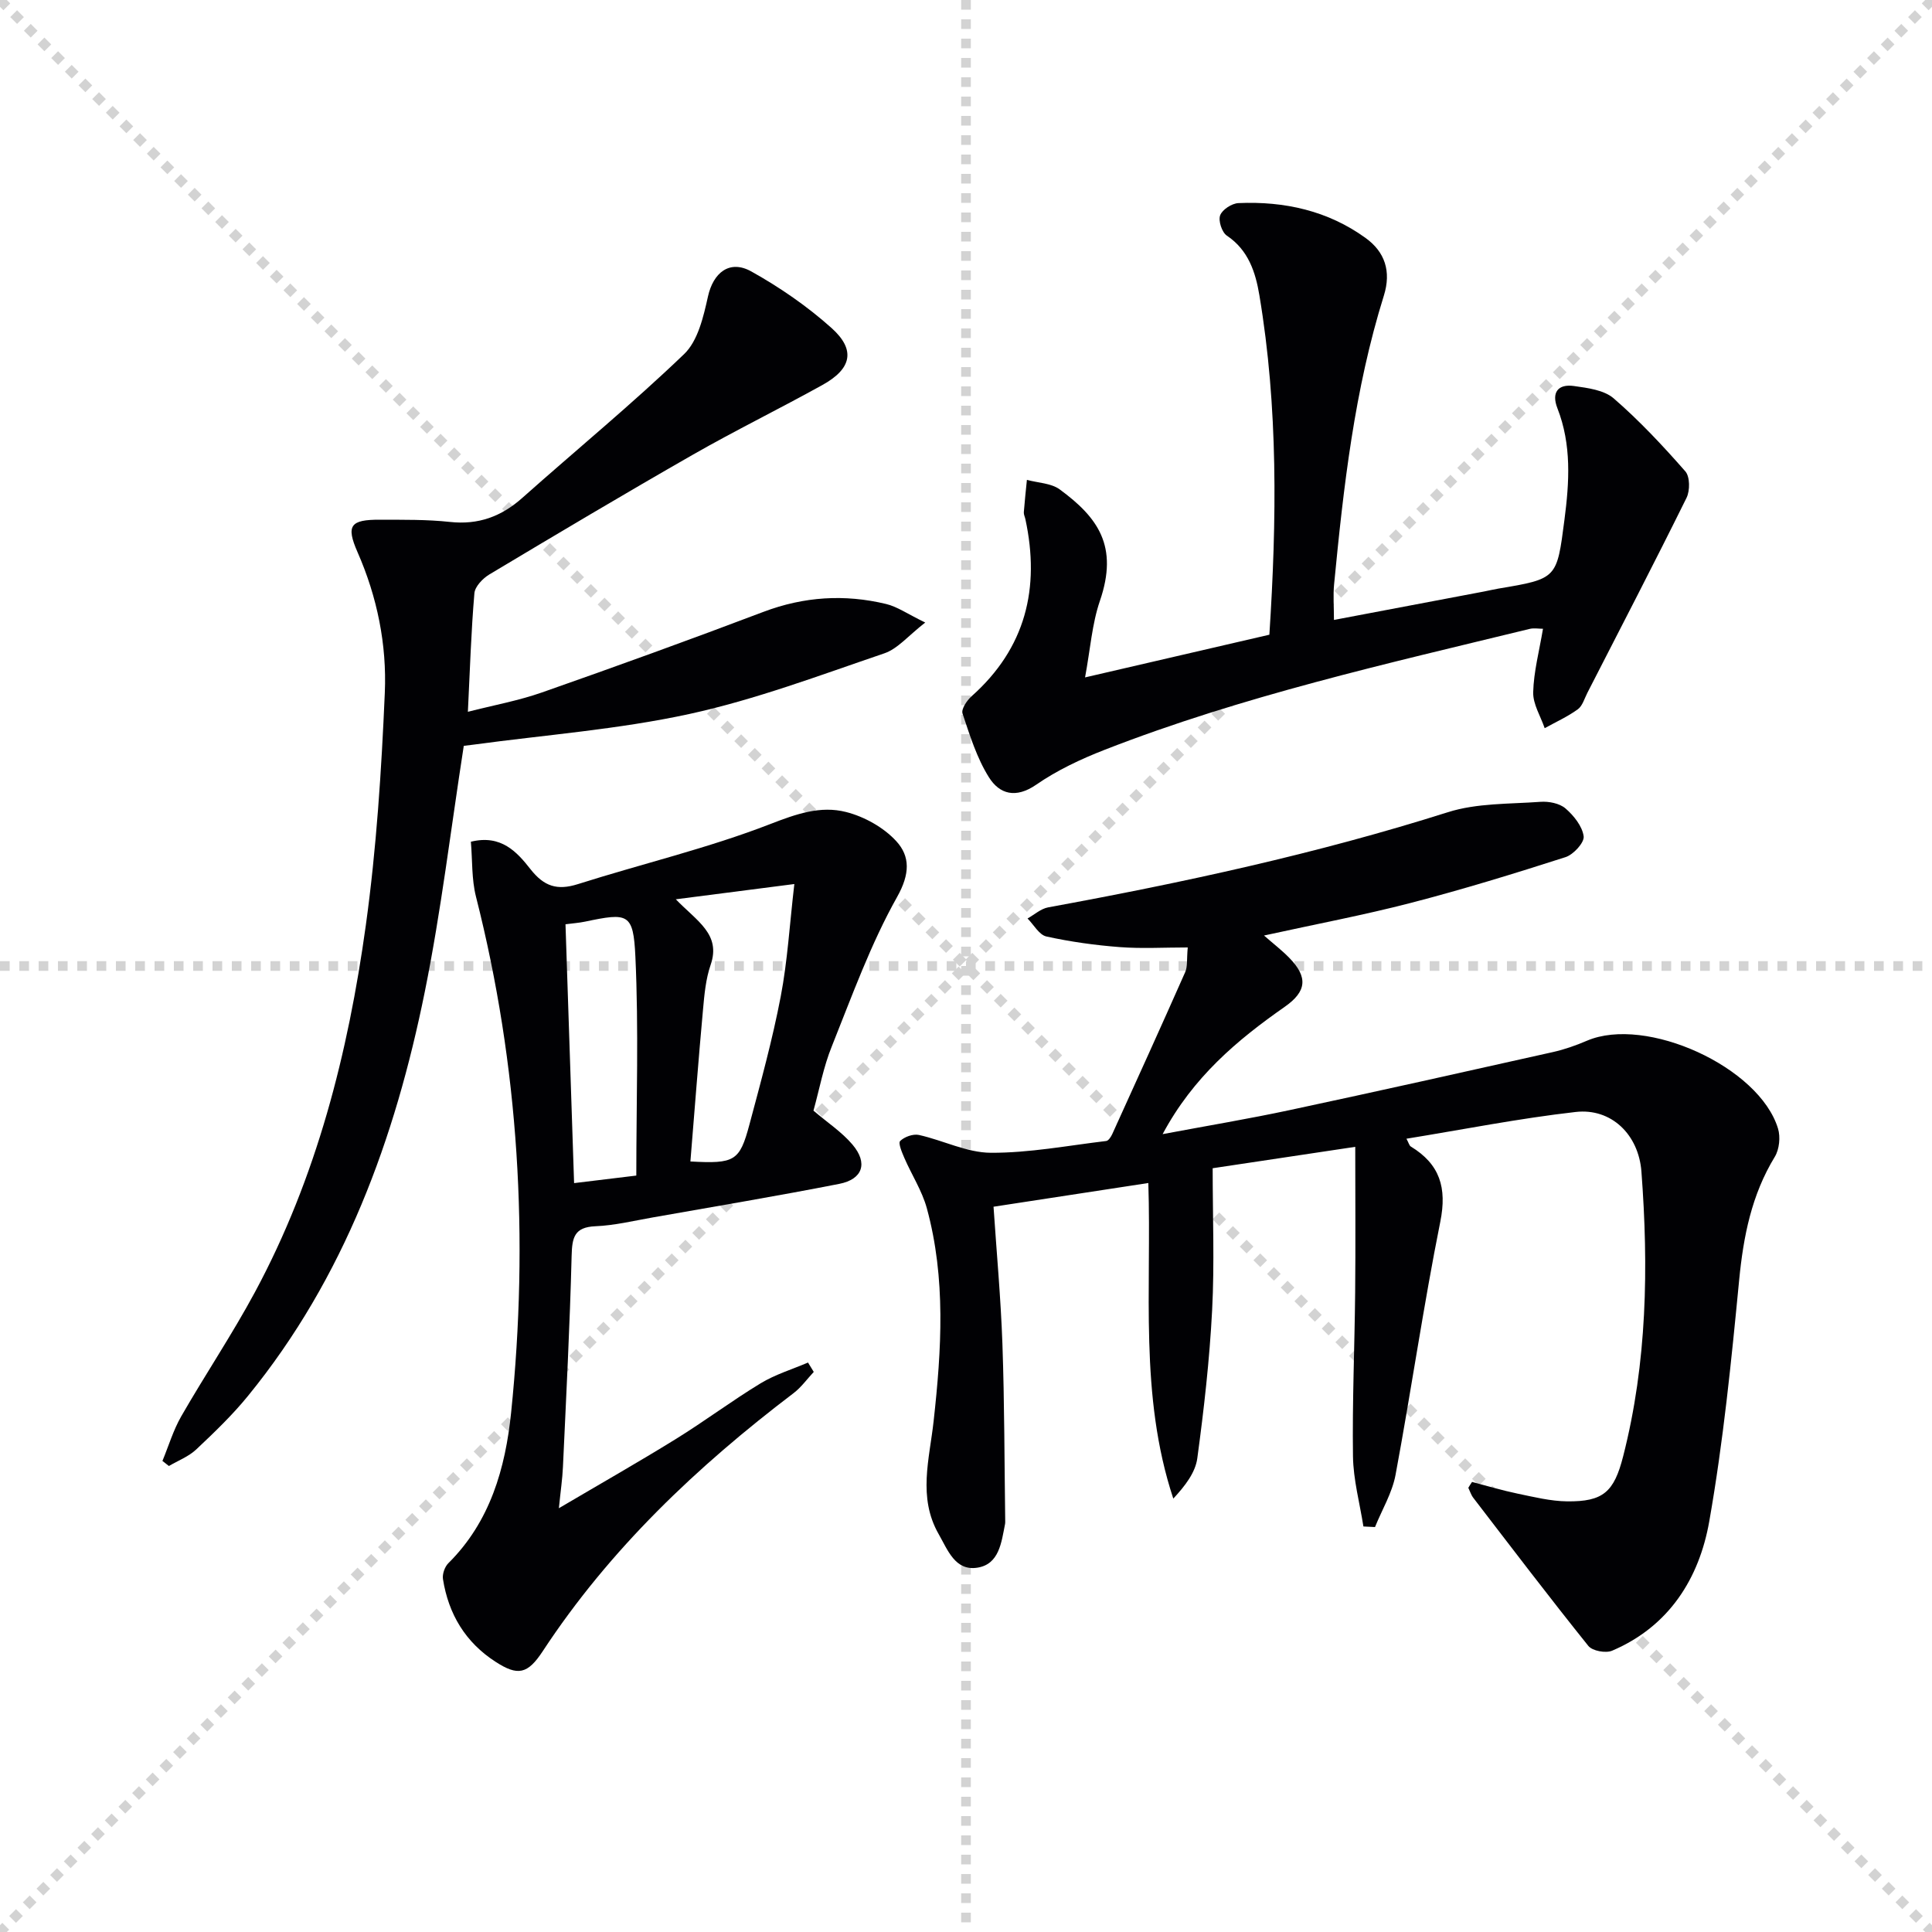 <svg enable-background="new 0 0 400 400" viewBox="0 0 400 400" xmlns="http://www.w3.org/2000/svg"><g stroke="lightgray" stroke-dasharray="1,1" stroke-width="1" transform="scale(2, 2)"><line x1="0" y1="0" x2="200" y2="200"></line><line x1="200" y1="0" x2="0" y2="200"></line><line x1="100" y1="0" x2="100" y2="200"></line><line x1="0" y1="100" x2="200" y2="100"></line></g><g fill="#010104"><path d="m304.77 306.82c3.14.82 6.26 1.76 9.43 2.42 3.39.7 6.83 1.56 10.25 1.6 7.48.08 9.72-1.93 11.61-9.34 4.96-19.4 5.27-39.13 3.78-58.93-.58-7.7-6.26-13.18-13.6-12.35-11.64 1.32-23.18 3.61-35.05 5.54.47.86.58 1.42.91 1.62 6 3.65 7.51 8.51 6.1 15.56-3.49 17.39-6.02 34.98-9.27 52.43-.7 3.73-2.8 7.2-4.25 10.79-.8-.04-1.6-.08-2.4-.12-.76-4.84-2.09-9.67-2.16-14.53-.16-11.31.34-22.63.45-33.94.1-9.8.02-19.61.02-30.13-10.1 1.51-19.66 2.95-29.52 4.43 0 10.08.39 19.74-.11 29.36-.53 10.26-1.69 20.5-3.07 30.68-.4 2.97-2.52 5.72-4.97 8.36-7.09-21.4-4.47-43.3-5.17-65.34-10.55 1.62-20.82 3.19-32.05 4.91.62 9.3 1.5 18.84 1.84 28.4.43 12.26.41 24.54.58 36.82 0 .17-.01.34-.04.5-.75 3.77-1.2 8.3-5.72 9.01-4.61.73-6.14-3.67-8.02-6.95-4.36-7.63-1.9-15.55-1.04-23.42 1.63-14.75 2.56-29.52-1.41-44.05-.99-3.61-3.13-6.9-4.64-10.38-.5-1.16-1.33-3.1-.88-3.54.89-.87 2.68-1.51 3.88-1.25 5.01 1.11 9.93 3.67 14.89 3.69 7.96.04 15.93-1.49 23.89-2.44.48-.06 1-.88 1.26-1.45 5.07-11.16 10.14-22.32 15.1-33.53.5-1.13.29-2.57.52-5.09-4.92 0-9.51.27-14.04-.07-5.11-.39-10.23-1.1-15.22-2.2-1.51-.33-2.62-2.44-3.91-3.73 1.42-.79 2.75-2.02 4.27-2.3 27.93-5.12 55.63-11.1 82.75-19.7 6.02-1.91 12.74-1.68 19.16-2.15 1.72-.13 3.95.3 5.19 1.36 1.72 1.48 3.49 3.69 3.77 5.78.17 1.29-2.11 3.78-3.75 4.31-10.58 3.4-21.22 6.67-31.97 9.46-9.78 2.54-19.73 4.41-30.46 6.77 1.99 1.74 3.72 3.07 5.23 4.62 3.91 4 3.61 6.96-.94 10.14-9.87 6.9-18.97 14.55-25.28 26.36 9.38-1.76 17.91-3.18 26.37-4.99 18.15-3.88 36.27-7.93 54.39-11.99 2.42-.54 4.81-1.38 7.09-2.36 12.22-5.23 35.68 5.4 39.56 18.19.53 1.75.27 4.29-.66 5.83-4.82 7.9-6.51 16.48-7.39 25.57-1.61 16.68-3.28 33.41-6.18 49.89-2.08 11.84-8.32 21.79-20.12 26.81-1.32.56-4.09.05-4.92-.99-8.1-10.09-15.93-20.39-23.81-30.65-.47-.61-.7-1.39-1.04-2.09.23-.4.5-.8.77-1.21z"/><path d="m168.42 229.95c2.88 2.46 5.86 4.41 8.07 7.02 3.25 3.82 2.15 7.18-2.74 8.14-12.85 2.52-25.78 4.68-38.68 6.96-3.92.69-7.85 1.65-11.8 1.81-4.38.19-4.82 2.34-4.92 6.1-.37 14.59-1.13 29.18-1.8 43.76-.11 2.47-.48 4.92-.84 8.52 8.62-5.08 16.52-9.57 24.25-14.35 5.93-3.67 11.54-7.88 17.5-11.5 3.03-1.84 6.54-2.9 9.83-4.31.4.65.79 1.3 1.19 1.94-1.38 1.47-2.58 3.17-4.16 4.38-20.01 15.2-38.06 32.29-51.95 53.44-3.14 4.78-5.16 5.18-9.78 2.19-6.23-4.02-9.74-9.88-10.88-17.12-.16-1.03.37-2.55 1.12-3.29 8.67-8.6 11.8-19.67 12.99-31.16 3.7-36 1.66-71.67-7.28-106.86-.91-3.6-.72-7.48-1.05-11.35 6.28-1.55 9.57 2.16 12.32 5.66 2.82 3.59 5.53 4.48 9.83 3.12 13.27-4.21 26.9-7.42 39.84-12.44 5.38-2.09 10.4-3.85 15.7-2.49 3.77.96 7.76 3.18 10.37 6.02 2.91 3.16 2.86 6.8.19 11.56-5.48 9.75-9.32 20.44-13.5 30.88-1.74 4.26-2.58 8.89-3.82 13.37zm-25.48 10.52c9.18.5 10.19-.05 12.22-7.64 2.35-8.79 4.77-17.58 6.48-26.51 1.41-7.36 1.84-14.91 2.82-23.29-8.67 1.11-16.02 2.06-24.54 3.16 4.38 4.54 9.4 7.22 7.21 13.57-1.01 2.93-1.3 6.16-1.58 9.28-.95 10.36-1.73 20.73-2.61 31.43zm-11.2 2.92c0-15.21.51-30.3-.19-45.33-.42-9.02-1.5-9.12-10.4-7.25-1.24.26-2.52.35-4.07.55.6 17.95 1.18 35.63 1.78 53.59 4.35-.53 8.27-1 12.88-1.56z"/><path d="m96.87 147.37c5.26-1.35 10.44-2.29 15.35-4.01 15.34-5.38 30.64-10.92 45.84-16.68 8.38-3.17 16.81-3.7 25.4-1.63 2.31.55 4.39 2.04 8.1 3.84-3.49 2.7-5.68 5.43-8.48 6.38-13.34 4.54-26.63 9.56-40.34 12.55-14.69 3.2-29.84 4.33-44.78 6.36-.8.11-1.6.2-1.94.24-2.68 17.22-4.69 34.21-8.07 50.91-6.16 30.44-16.64 59.19-36.59 83.66-3.24 3.98-6.99 7.58-10.73 11.1-1.57 1.48-3.75 2.31-5.66 3.43-.45-.35-.89-.7-1.34-1.05 1.28-3.09 2.24-6.35 3.89-9.23 4.97-8.65 10.55-16.96 15.27-25.73 12.77-23.73 19.29-49.5 22.95-75.94 2.2-15.92 3.24-32.05 3.93-48.13.43-9.97-1.56-19.82-5.65-29.13-2.42-5.52-1.49-6.74 4.66-6.71 4.83.02 9.69-.06 14.47.46 5.88.64 10.64-1.11 14.99-4.98 11.17-9.94 22.74-19.44 33.51-29.78 2.86-2.75 4-7.75 4.93-11.93 1.08-4.87 4.44-7.69 8.97-5.17 5.9 3.29 11.6 7.22 16.62 11.72 5.04 4.52 4.16 8.44-1.9 11.79-8.87 4.92-18 9.39-26.8 14.42-14.15 8.09-28.16 16.43-42.15 24.8-1.36.82-2.98 2.5-3.1 3.89-.68 7.92-.92 15.85-1.35 24.55z"/><path d="m224.65 140.25c13.47-3.12 25.72-5.95 38.16-8.84 1.53-23.66 1.83-47.04-2.07-70.29-.79-4.72-2.25-9.33-6.73-12.33-1.03-.69-1.81-3.09-1.39-4.21.44-1.19 2.42-2.47 3.78-2.53 9.53-.42 18.56 1.58 26.37 7.25 3.94 2.86 5.32 6.86 3.74 11.92-6.08 19.45-8.35 39.58-10.3 59.76-.22 2.28-.03 4.6-.03 7.37 10.61-2.01 20.85-3.95 31.09-5.89.98-.19 1.94-.42 2.92-.59 12.23-2.05 12.13-2.06 13.71-14.24 1.02-7.84 1.5-15.55-1.46-23.12-1.26-3.22.1-5.06 3.43-4.59 2.85.4 6.24.83 8.24 2.57 5.32 4.61 10.17 9.8 14.82 15.1.97 1.1.98 4 .25 5.48-6.69 13.53-13.64 26.93-20.53 40.37-.61 1.18-1.01 2.71-1.99 3.42-2.12 1.53-4.55 2.63-6.85 3.9-.85-2.48-2.44-4.98-2.38-7.44.11-4.26 1.25-8.5 2.03-13.14-.9 0-1.88-.19-2.77.03-29.65 7.22-59.46 13.9-87.99 25.03-4.92 1.92-9.84 4.23-14.16 7.22-4.24 2.93-7.61 1.96-9.8-1.54-2.5-3.99-3.95-8.68-5.46-13.2-.3-.9.9-2.7 1.88-3.57 11.2-9.97 14.21-22.37 11.14-36.64-.1-.49-.36-.98-.33-1.45.17-2.24.42-4.47.64-6.71 2.29.63 5.01.67 6.8 1.98 7.89 5.8 12.22 11.73 8.3 23.11-1.62 4.75-1.97 9.94-3.06 15.81z"/></g></svg>